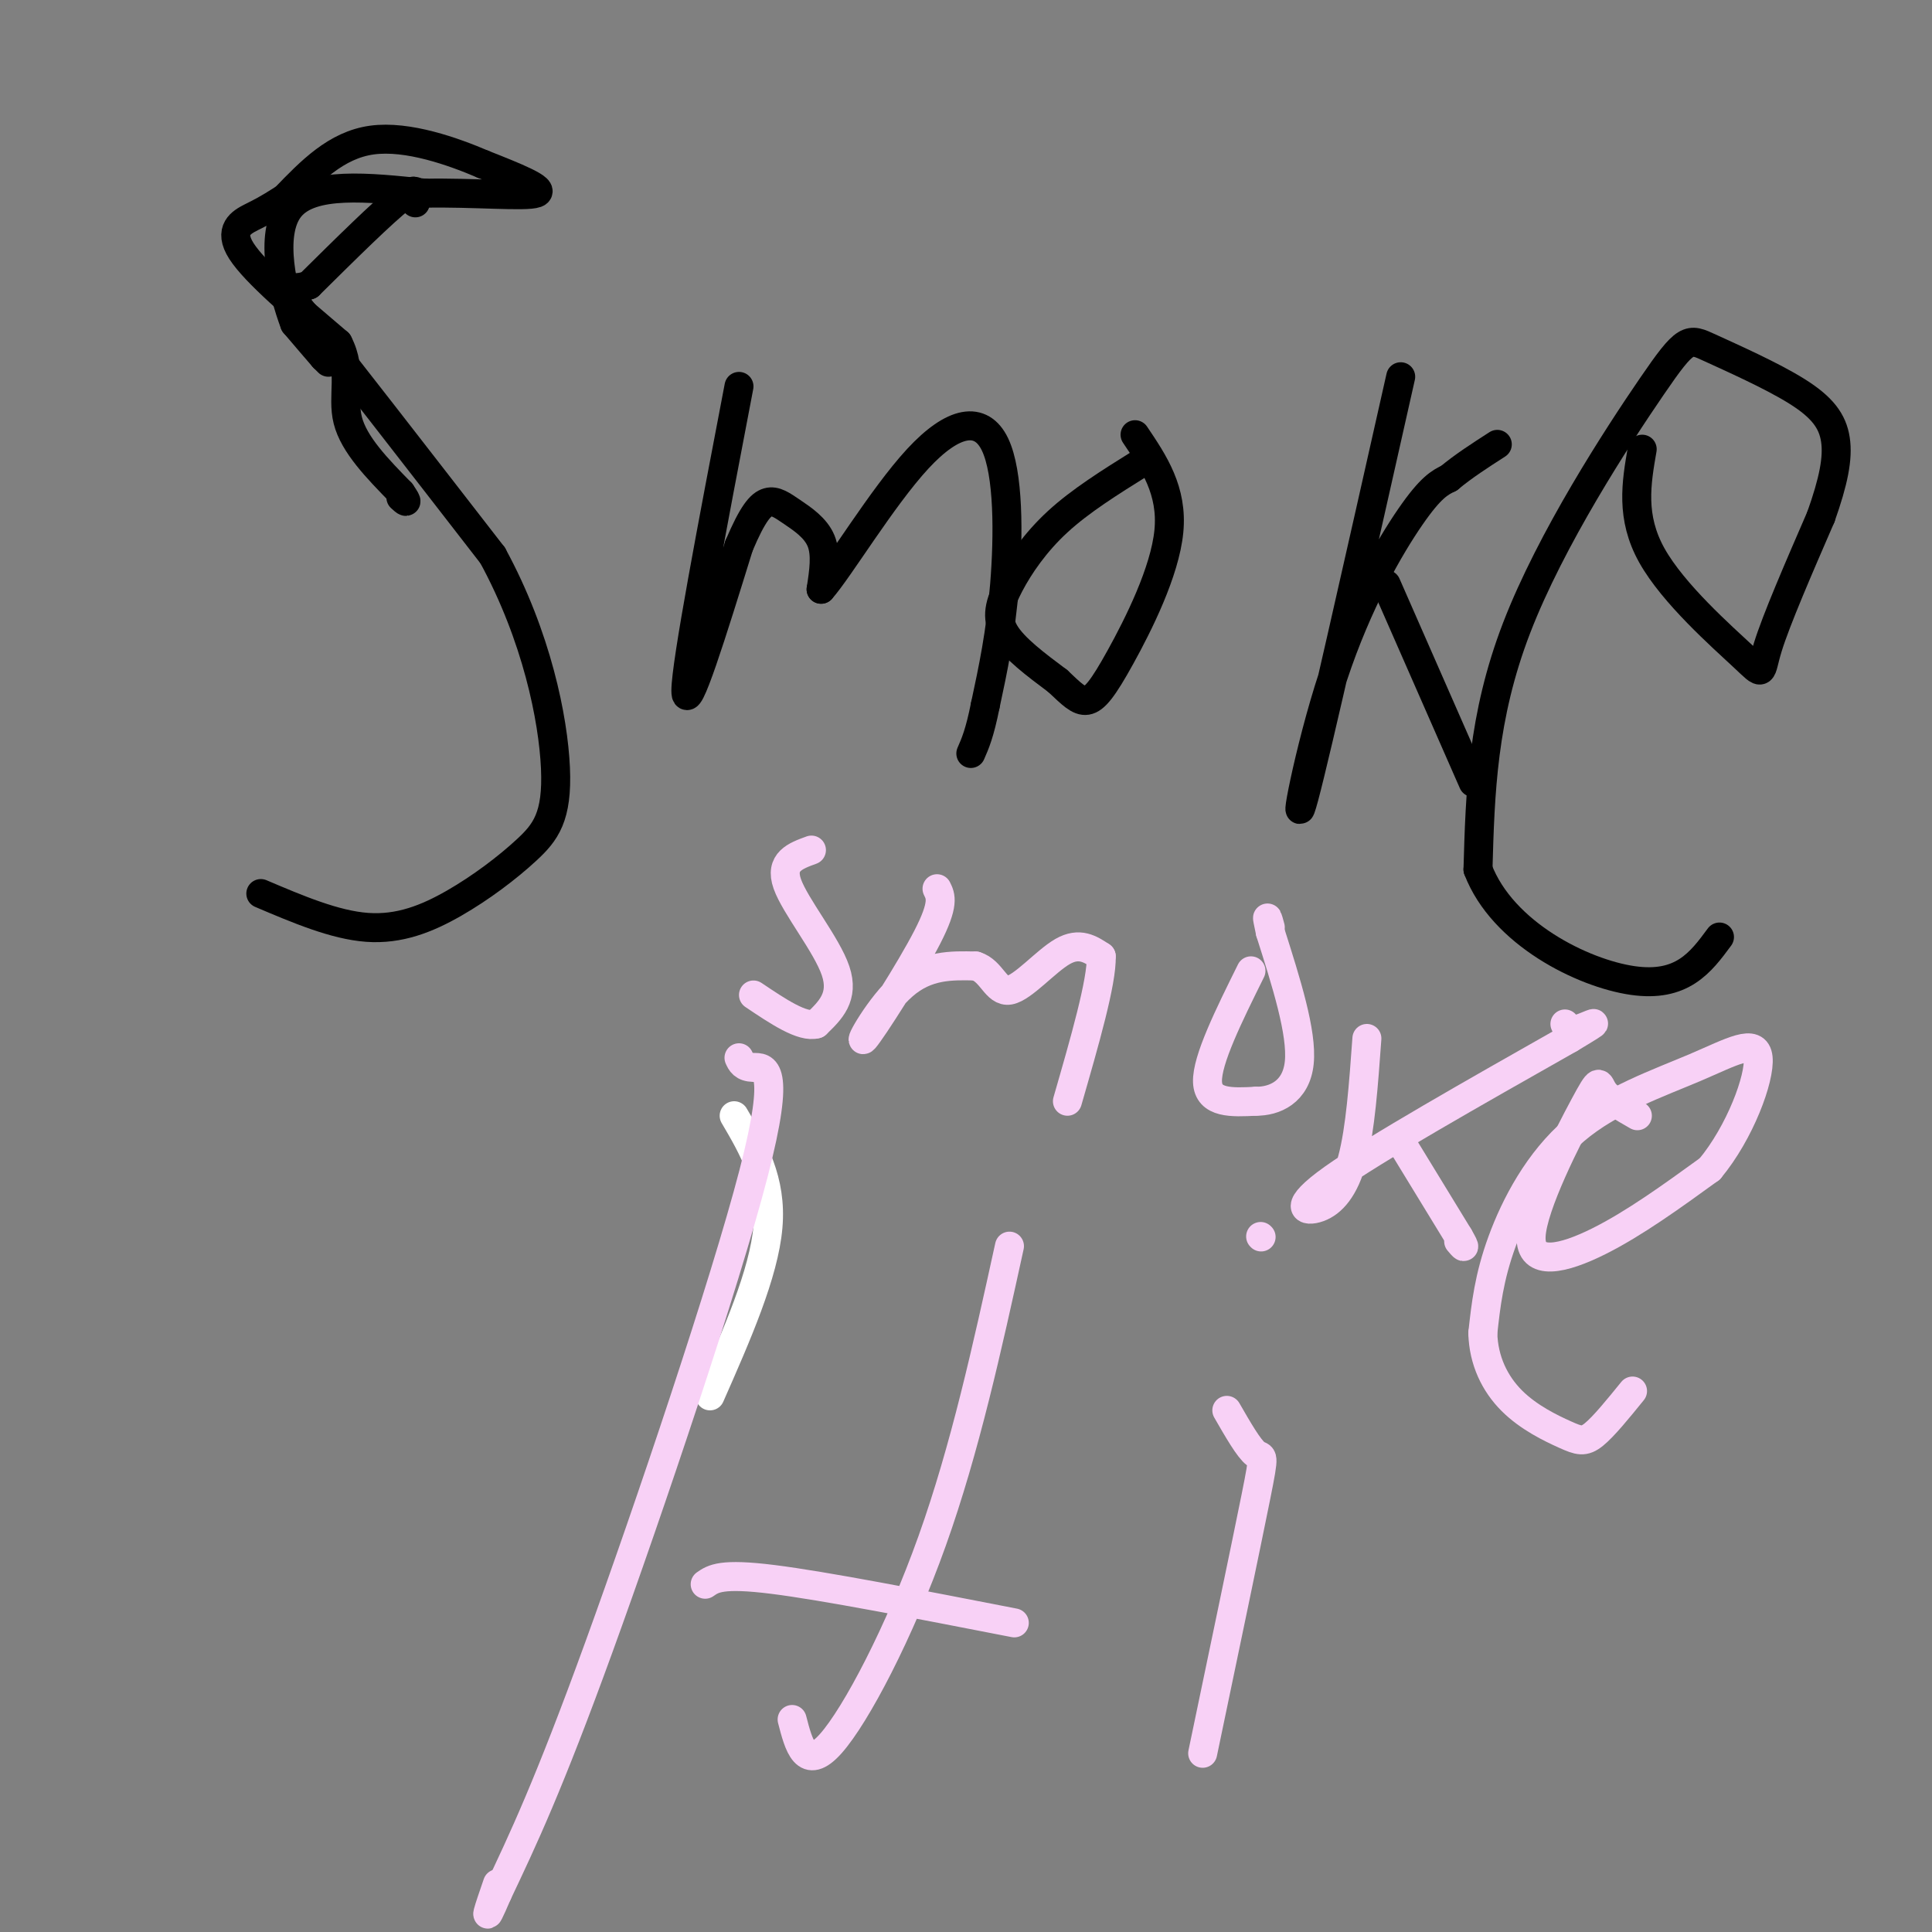 <svg viewBox='0 0 400 400' version='1.1' xmlns='http://www.w3.org/2000/svg' xmlns:xlink='http://www.w3.org/1999/xlink'><rect x="0" y="0" width="400" height="400" fill="#808080" stroke="none"/><g fill='none' stroke='#000000' stroke-width='6' stroke-linecap='round' stroke-linejoin='round'><path d='M86,42c0.333,-1.917 0.667,-3.833 -3,-1c-3.667,2.833 -11.333,10.417 -19,18'/><path d='M64,59c-4.911,1.911 -7.689,-2.311 -1,6c6.689,8.311 22.844,29.156 39,50'/><path d='M102,115c9.156,16.821 12.547,33.872 13,44c0.453,10.128 -2.033,13.333 -6,17c-3.967,3.667 -9.414,7.795 -15,11c-5.586,3.205 -11.310,5.487 -18,5c-6.690,-0.487 -14.345,-3.744 -22,-7'/><path d='M153,80c-5.500,28.750 -11.000,57.500 -11,63c0.000,5.500 5.500,-12.250 11,-30'/><path d='M153,113c2.853,-6.737 4.486,-8.579 6,-9c1.514,-0.421 2.907,0.579 5,2c2.093,1.421 4.884,3.263 6,6c1.116,2.737 0.558,6.368 0,10'/><path d='M170,122c3.604,-4.003 12.616,-19.011 20,-27c7.384,-7.989 13.142,-8.959 16,-3c2.858,5.959 2.817,18.845 2,29c-0.817,10.155 -2.408,17.577 -4,25'/><path d='M204,146c-1.167,5.833 -2.083,7.917 -3,10'/><path d='M236,96c-6.149,3.839 -12.298,7.679 -17,12c-4.702,4.321 -7.958,9.125 -10,13c-2.042,3.875 -2.869,6.821 -1,10c1.869,3.179 6.435,6.589 11,10'/><path d='M219,141c2.818,2.648 4.364,4.266 6,4c1.636,-0.266 3.364,-2.418 7,-9c3.636,-6.582 9.182,-17.595 10,-26c0.818,-8.405 -3.091,-14.203 -7,-20'/><path d='M290,78c-8.702,38.661 -17.405,77.321 -20,87c-2.595,9.679 0.917,-9.625 6,-25c5.083,-15.375 11.738,-26.821 16,-33c4.262,-6.179 6.131,-7.089 8,-8'/><path d='M300,99c3.000,-2.500 6.500,-4.750 10,-7'/><path d='M287,121c0.000,0.000 18.000,41.000 18,41'/><path d='M340,93c-1.220,7.024 -2.440,14.048 2,22c4.440,7.952 14.542,16.833 19,21c4.458,4.167 3.274,3.619 5,-2c1.726,-5.619 6.363,-16.310 11,-27'/><path d='M377,107c2.596,-7.329 3.586,-12.153 3,-16c-0.586,-3.847 -2.748,-6.719 -8,-10c-5.252,-3.281 -13.593,-6.972 -18,-9c-4.407,-2.028 -4.879,-2.392 -12,8c-7.121,10.392 -20.892,31.541 -28,50c-7.108,18.459 -7.554,34.230 -8,50'/><path d='M306,180c5.067,13.289 21.733,21.511 32,23c10.267,1.489 14.133,-3.756 18,-9'/><path d='M68,75c0.000,0.000 -1.000,-1.000 -1,-1'/><path d='M67,74c-1.167,-1.333 -3.583,-4.167 -6,-7'/><path d='M61,67c-2.400,-6.289 -5.400,-18.511 -1,-24c4.400,-5.489 16.200,-4.244 28,-3'/><path d='M88,40c9.956,-0.200 20.844,0.800 23,0c2.156,-0.800 -4.422,-3.400 -11,-6'/><path d='M100,34c-6.022,-2.578 -15.578,-6.022 -23,-5c-7.422,1.022 -12.711,6.511 -18,12'/><path d='M59,41c-4.012,2.571 -5.042,3.000 -7,4c-1.958,1.000 -4.845,2.571 -2,7c2.845,4.429 11.423,11.714 20,19'/><path d='M70,71c3.067,5.844 0.733,10.956 2,16c1.267,5.044 6.133,10.022 11,15'/><path d='M83,102c1.833,2.667 0.917,1.833 0,1'/></g>
<g fill='none' stroke='#FFFFFF' stroke-width='6' stroke-linecap='round' stroke-linejoin='round'><path d='M152,231c3.917,6.667 7.833,13.333 7,23c-0.833,9.667 -6.417,22.333 -12,35'/></g>
<g fill='none' stroke='#F8D1F6' stroke-width='6' stroke-linecap='round' stroke-linejoin='round'><path d='M153,219c0.440,0.970 0.881,1.940 3,2c2.119,0.060 5.917,-0.792 0,22c-5.917,22.792 -21.548,69.226 -32,98c-10.452,28.774 -15.726,39.887 -21,51'/><path d='M103,392c-3.500,8.167 -1.750,3.083 0,-2'/><path d='M209,258c-4.600,20.978 -9.200,41.956 -16,61c-6.800,19.044 -15.800,36.156 -21,42c-5.200,5.844 -6.600,0.422 -8,-5'/><path d='M146,328c1.667,-1.167 3.333,-2.333 14,-1c10.667,1.333 30.333,5.167 50,9'/><path d='M254,292c2.289,3.978 4.578,7.956 6,9c1.422,1.044 1.978,-0.844 0,9c-1.978,9.844 -6.489,31.422 -11,53'/><path d='M261,256c0.000,0.000 0.100,0.100 0.1,0.1'/><path d='M168,176c-3.311,1.200 -6.622,2.400 -5,7c1.622,4.600 8.178,12.600 10,18c1.822,5.400 -1.089,8.200 -4,11'/><path d='M169,212c-2.833,0.833 -7.917,-2.583 -13,-6'/><path d='M194,184c0.774,1.548 1.548,3.095 -2,10c-3.548,6.905 -11.417,19.167 -13,21c-1.583,1.833 3.119,-6.762 8,-11c4.881,-4.238 9.940,-4.119 15,-4'/><path d='M202,200c3.345,1.000 4.208,5.500 7,5c2.792,-0.500 7.512,-6.000 11,-8c3.488,-2.000 5.744,-0.500 8,1'/><path d='M228,198c0.167,5.167 -3.417,17.583 -7,30'/><path d='M259,201c-4.583,9.250 -9.167,18.500 -9,23c0.167,4.500 5.083,4.250 10,4'/><path d='M260,228c3.822,0.044 8.378,-1.844 9,-8c0.622,-6.156 -2.689,-16.578 -6,-27'/><path d='M263,193c-1.000,-4.667 -0.500,-2.833 0,-1'/><path d='M283,215c-0.679,9.429 -1.357,18.857 -3,25c-1.643,6.143 -4.250,9.000 -7,10c-2.750,1.000 -5.643,0.143 3,-6c8.643,-6.143 28.821,-17.571 49,-29'/><path d='M325,215c8.200,-4.911 4.200,-2.689 2,-2c-2.200,0.689 -2.600,-0.156 -3,-1'/><path d='M291,238c0.000,0.000 11.000,18.000 11,18'/><path d='M302,256c1.833,3.167 0.917,2.083 0,1'/><path d='M339,231c-2.914,-1.667 -5.828,-3.333 -7,-5c-1.172,-1.667 -0.603,-3.333 -4,3c-3.397,6.333 -10.761,20.667 -11,27c-0.239,6.333 6.646,4.667 14,1c7.354,-3.667 15.177,-9.333 23,-15'/><path d='M354,242c6.267,-7.522 10.433,-18.828 10,-23c-0.433,-4.172 -5.467,-1.211 -13,2c-7.533,3.211 -17.567,6.672 -25,13c-7.433,6.328 -12.267,15.522 -15,23c-2.733,7.478 -3.367,13.239 -4,19'/><path d='M307,276c0.144,5.715 2.502,10.501 6,14c3.498,3.499 8.134,5.711 11,7c2.866,1.289 3.962,1.654 6,0c2.038,-1.654 5.019,-5.327 8,-9'/></g>
</svg>